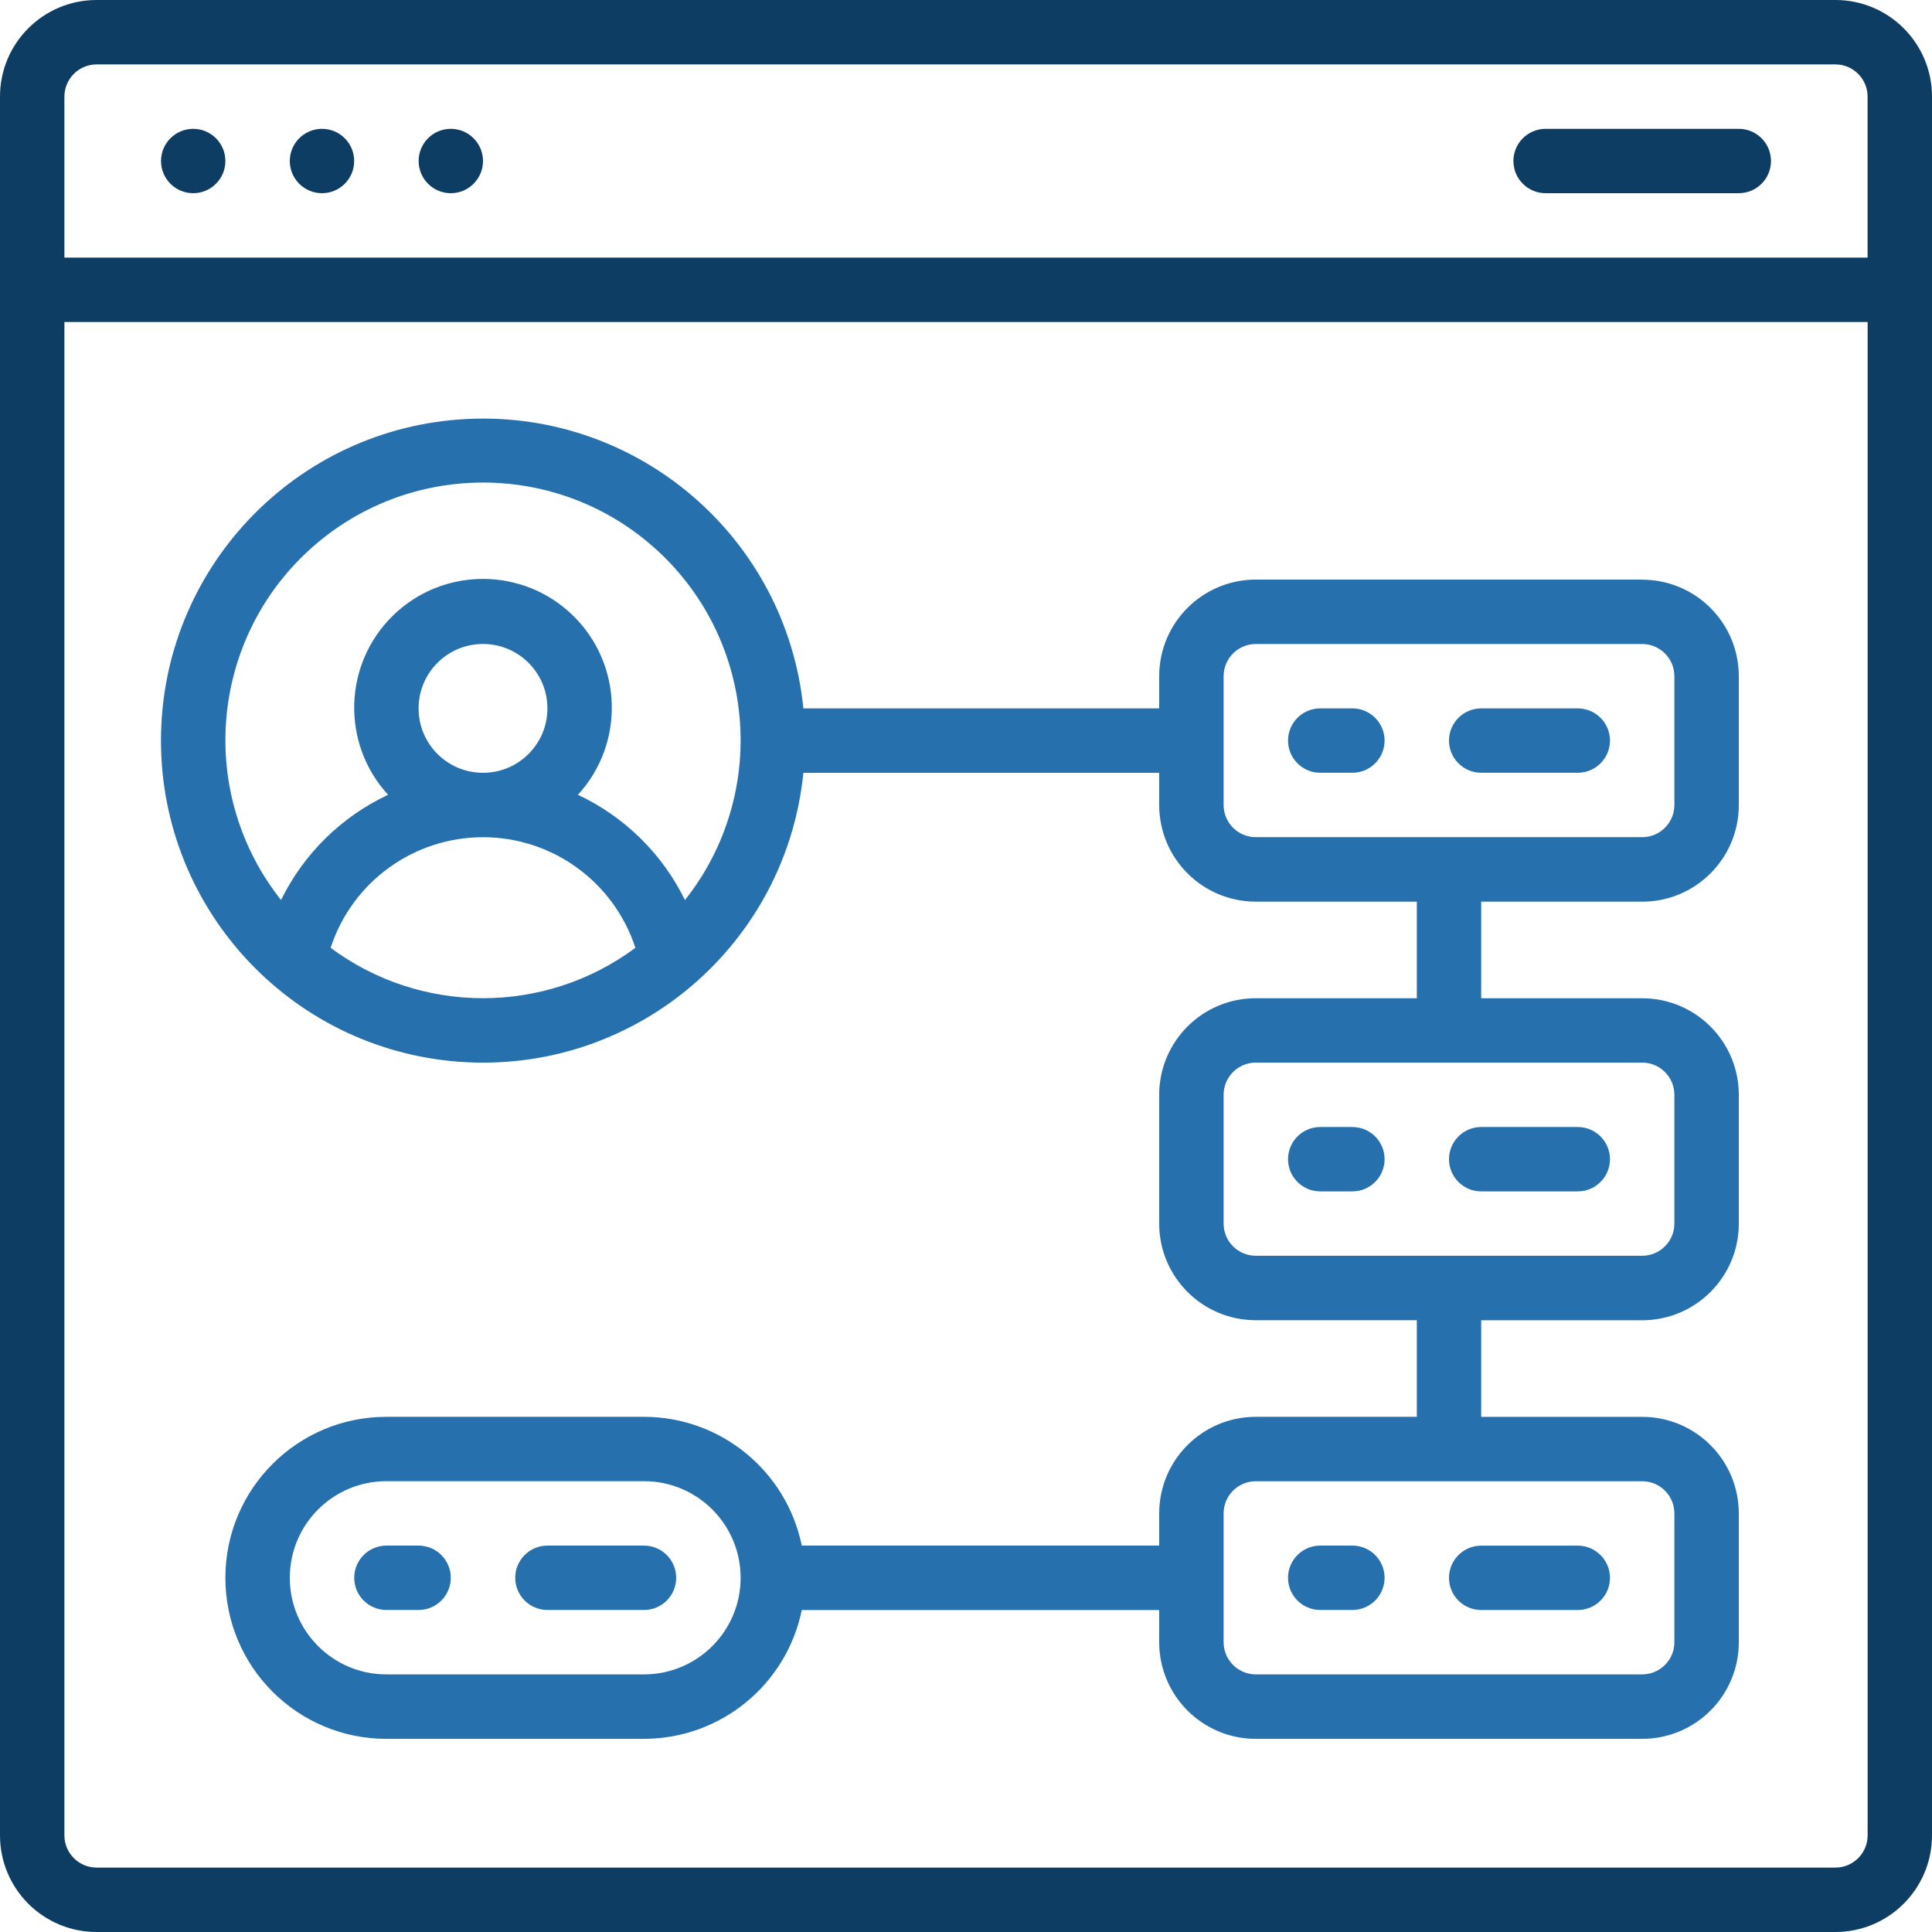 <svg width="47" height="47" viewBox="0 0 47 47" fill="none" xmlns="http://www.w3.org/2000/svg">
<g clip-path="url(#clip0_10041_921)">
<path d="M44.65 0H2.35C1.052 0 0 1.052 0 2.35V44.65C0 45.948 1.052 47 2.35 47H44.65C45.948 47 47 45.948 47 44.65V2.35C47 1.052 45.948 0 44.65 0ZM2.35 1.567H44.65C45.082 1.567 45.433 1.918 45.433 2.35V6.267H1.567V2.35C1.567 1.918 1.918 1.567 2.35 1.567ZM44.65 45.433H2.35C1.918 45.433 1.567 45.082 1.567 44.65V7.833H45.434V44.65C45.434 45.082 45.083 45.433 44.651 45.433H44.65Z" fill="#0E3D64"/>
<path d="M39.95 14.1H30.55C29.252 14.1 28.2 15.152 28.2 16.45V17.233H19.544C19.126 13.08 15.526 9.984 11.357 10.193C7.189 10.402 3.916 13.843 3.916 18.017C3.916 22.191 7.189 25.631 11.357 25.841C15.526 26.05 19.126 22.954 19.544 18.801H28.2V19.584C28.2 20.882 29.252 21.934 30.55 21.934H34.467V24.284H30.55C29.252 24.284 28.2 25.336 28.2 26.634V29.767C28.2 31.065 29.252 32.117 30.55 32.117H34.467V34.467H30.55C29.252 34.467 28.2 35.519 28.2 36.817V37.6H19.505C19.13 35.778 17.527 34.469 15.667 34.467H9.4C7.237 34.467 5.483 36.22 5.483 38.384C5.483 40.548 7.236 42.301 9.4 42.301H15.667C17.528 42.298 19.13 40.99 19.505 39.168H28.2V39.951C28.2 41.249 29.252 42.301 30.55 42.301H39.95C41.248 42.301 42.3 41.249 42.3 39.951V36.818C42.3 35.52 41.248 34.468 39.95 34.468H36.033V32.118H39.95C41.248 32.118 42.3 31.066 42.3 29.768V26.635C42.3 25.337 41.248 24.285 39.95 24.285H36.033V21.935H39.95C41.248 21.935 42.3 20.883 42.3 19.585V16.452C42.3 15.154 41.248 14.102 39.95 14.102V14.1ZM8.043 23.058C8.566 21.453 10.062 20.367 11.75 20.367C13.438 20.367 14.934 21.453 15.457 23.058C13.256 24.692 10.245 24.692 8.043 23.058ZM10.183 17.233C10.183 16.367 10.884 15.666 11.75 15.666C12.616 15.666 13.317 16.367 13.317 17.233C13.317 18.099 12.616 18.8 11.75 18.8C10.884 18.8 10.183 18.099 10.183 17.233ZM16.663 21.895C16.112 20.77 15.193 19.867 14.059 19.335C15.205 18.086 15.15 16.152 13.934 14.969C12.717 13.788 10.782 13.788 9.566 14.969C8.35 16.151 8.295 18.086 9.441 19.335C8.307 19.867 7.388 20.77 6.837 21.895C4.805 19.329 5.091 15.63 7.493 13.407C9.896 11.183 13.605 11.183 16.008 13.407C18.41 15.631 18.695 19.329 16.664 21.895H16.663ZM15.667 40.733H9.4C8.102 40.733 7.05 39.681 7.05 38.383C7.05 37.085 8.102 36.033 9.4 36.033H15.667C16.965 36.033 18.017 37.085 18.017 38.383C18.017 39.681 16.965 40.733 15.667 40.733ZM40.733 36.817V39.95C40.733 40.382 40.382 40.733 39.95 40.733H30.55C30.118 40.733 29.767 40.382 29.767 39.95V36.817C29.767 36.385 30.118 36.034 30.55 36.034H39.95C40.382 36.034 40.733 36.385 40.733 36.817ZM40.733 26.633V29.766C40.733 30.198 40.382 30.549 39.95 30.549H30.55C30.118 30.549 29.767 30.198 29.767 29.766V26.633C29.767 26.201 30.118 25.85 30.55 25.85H39.95C40.382 25.85 40.733 26.201 40.733 26.633ZM40.733 19.583C40.733 20.015 40.382 20.366 39.95 20.366H30.55C30.118 20.366 29.767 20.015 29.767 19.583V16.45C29.767 16.018 30.118 15.667 30.55 15.667H39.95C40.382 15.667 40.733 16.018 40.733 16.45V19.583Z" fill="#2670AD"/>
<path d="M37.6 4.7H42.3C42.732 4.7 43.083 4.349 43.083 3.917C43.083 3.485 42.732 3.134 42.3 3.134H37.6C37.168 3.134 36.817 3.485 36.817 3.917C36.817 4.349 37.168 4.7 37.6 4.7Z" fill="#0E3D64"/>
<path d="M32.9 17.233H32.117C31.685 17.233 31.334 17.584 31.334 18.016C31.334 18.448 31.685 18.799 32.117 18.799H32.9C33.332 18.799 33.683 18.448 33.683 18.016C33.683 17.584 33.332 17.233 32.9 17.233Z" fill="#2670AD"/>
<path d="M38.383 17.233H36.033C35.601 17.233 35.25 17.584 35.25 18.016C35.25 18.448 35.601 18.799 36.033 18.799H38.383C38.815 18.799 39.166 18.448 39.166 18.016C39.166 17.584 38.815 17.233 38.383 17.233Z" fill="#2670AD"/>
<path d="M32.9 27.417H32.117C31.685 27.417 31.334 27.768 31.334 28.2C31.334 28.632 31.685 28.983 32.117 28.983H32.9C33.332 28.983 33.683 28.632 33.683 28.2C33.683 27.768 33.332 27.417 32.9 27.417Z" fill="#2670AD"/>
<path d="M36.033 28.983H38.383C38.815 28.983 39.166 28.632 39.166 28.2C39.166 27.768 38.815 27.417 38.383 27.417H36.033C35.601 27.417 35.25 27.768 35.25 28.2C35.25 28.632 35.601 28.983 36.033 28.983Z" fill="#2670AD"/>
<path d="M32.9 37.6H32.117C31.685 37.6 31.334 37.951 31.334 38.383C31.334 38.815 31.685 39.166 32.117 39.166H32.9C33.332 39.166 33.683 38.815 33.683 38.383C33.683 37.951 33.332 37.6 32.9 37.6Z" fill="#2670AD"/>
<path d="M36.033 39.167H38.383C38.815 39.167 39.166 38.816 39.166 38.384C39.166 37.952 38.815 37.601 38.383 37.601H36.033C35.601 37.601 35.25 37.952 35.25 38.384C35.25 38.816 35.601 39.167 36.033 39.167Z" fill="#2670AD"/>
<path d="M10.183 37.6H9.4C8.968 37.6 8.617 37.951 8.617 38.383C8.617 38.815 8.968 39.166 9.4 39.166H10.183C10.615 39.166 10.966 38.815 10.966 38.383C10.966 37.951 10.615 37.6 10.183 37.6Z" fill="#2670AD"/>
<path d="M15.667 37.6H13.317C12.885 37.6 12.534 37.951 12.534 38.383C12.534 38.815 12.885 39.166 13.317 39.166H15.667C16.099 39.166 16.45 38.815 16.45 38.383C16.45 37.951 16.099 37.6 15.667 37.6Z" fill="#2670AD"/>
<path d="M4.7 4.7C5.132 4.7 5.483 4.349 5.483 3.917C5.483 3.485 5.132 3.134 4.7 3.134C4.268 3.134 3.917 3.485 3.917 3.917C3.917 4.349 4.268 4.7 4.7 4.7Z" fill="#0E3D64"/>
<path d="M7.833 4.7C8.266 4.7 8.616 4.349 8.616 3.917C8.616 3.485 8.266 3.134 7.833 3.134C7.401 3.134 7.05 3.485 7.05 3.917C7.05 4.349 7.401 4.7 7.833 4.7Z" fill="#0E3D64"/>
<path d="M10.967 4.7C11.399 4.7 11.75 4.349 11.75 3.917C11.75 3.485 11.399 3.134 10.967 3.134C10.534 3.134 10.184 3.485 10.184 3.917C10.184 4.349 10.534 4.7 10.967 4.7Z" fill="#0E3D64"/>
</g>
<defs>
<clipPath id="clip0_10041_921">
<rect width="47" height="47" fill="white"/>
</clipPath>
</defs>
</svg>
